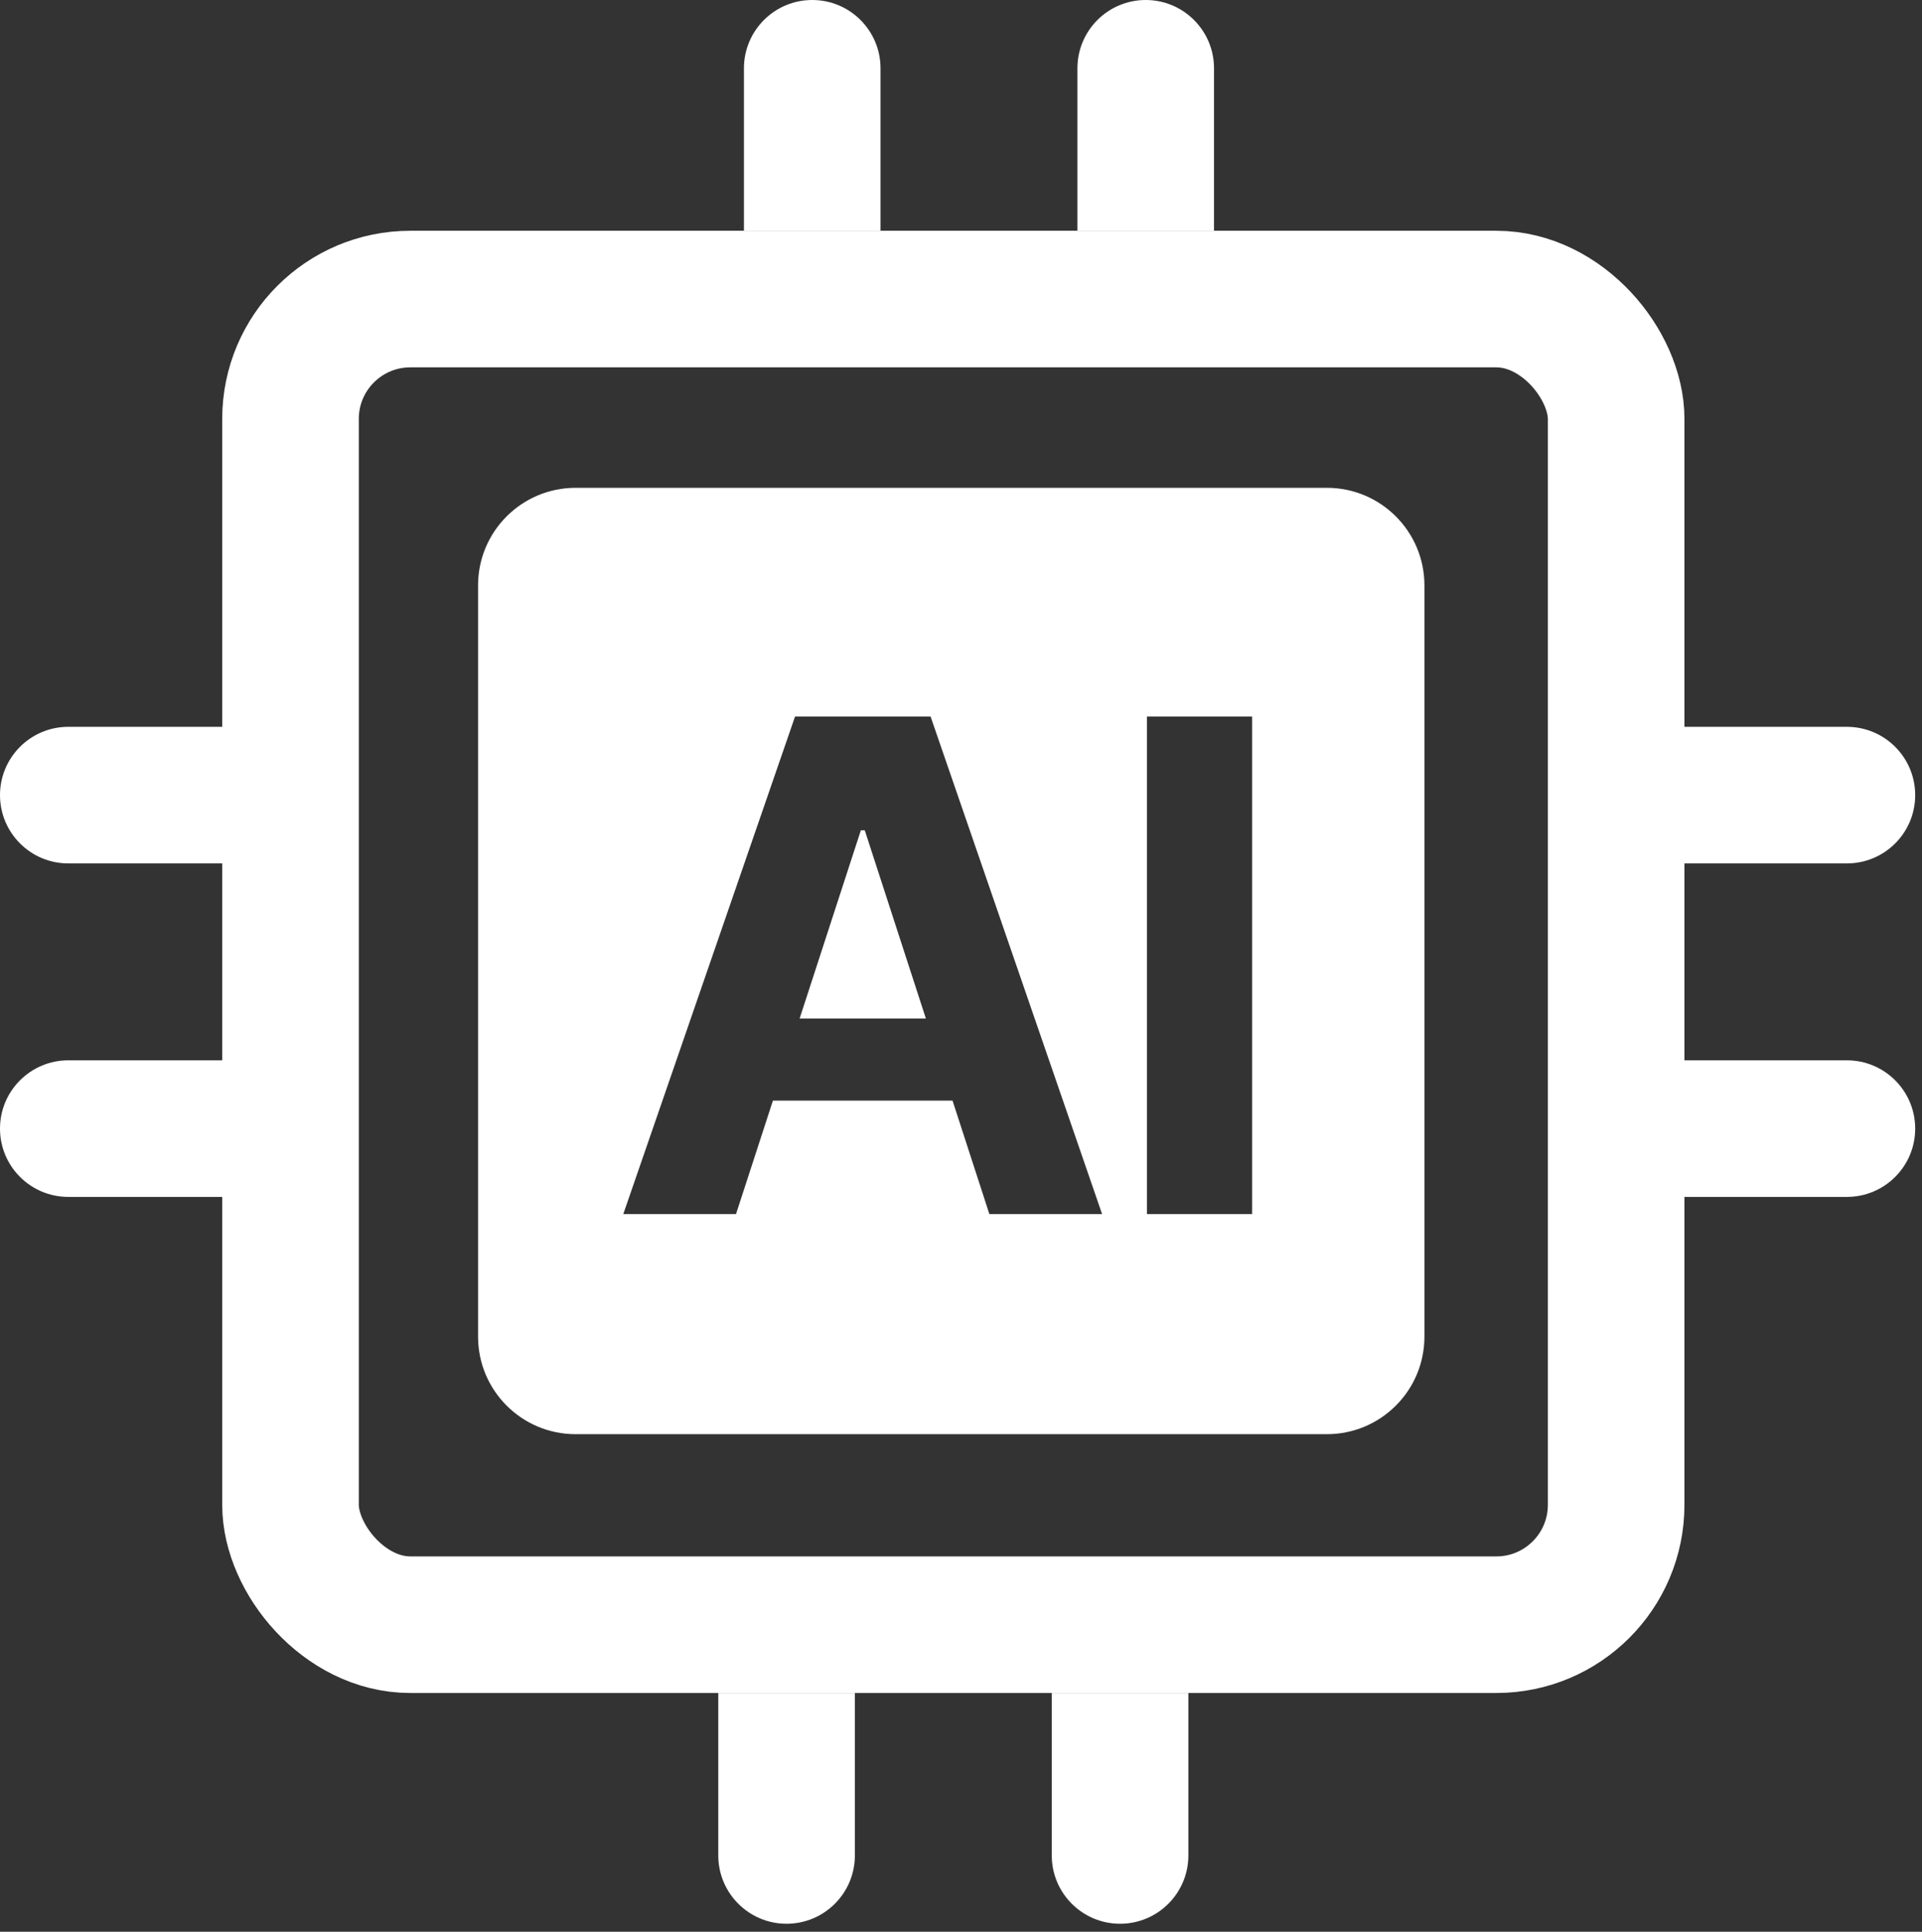 <svg width="197" height="198" viewBox="0 0 197 198" fill="none" xmlns="http://www.w3.org/2000/svg">
<rect x="0" y="0" width="197" height="198" fill="#333333" stroke="none"/>
<rect x="29.777" y="30.653" width="135.874" height="135.874" rx="12.282" stroke="white" stroke-width="14"/>
<path fill-rule="evenodd" clip-rule="evenodd" d="M59 50C53.477 50 49 54.477 49 60V137C49 142.523 53.477 147 59 147H136C141.523 147 146 142.523 146 137V60C146 54.477 141.523 50 136 50H59ZM63.885 124.44H75.439L79.221 112.812H97.633L101.408 124.44H112.962L95.383 73.447H81.489L63.885 124.44ZM94.9 104.396L88.635 85.099H88.237L81.959 104.396H94.9ZM128.338 124.44V73.447H117.557V124.44H128.338Z" fill="white"/>
<path d="M124.433 7C124.433 3.134 121.299 -2.89181e-05 117.433 -2.90871e-05C113.567 -2.92561e-05 110.433 3.134 110.433 7L124.433 7ZM124.433 23.653L124.433 7L110.433 7L110.433 23.653L124.433 23.653Z" fill="white"/>
<path d="M90.251 7C90.251 3.134 87.117 -2.89181e-05 83.251 -2.90871e-05C79.385 -2.92561e-05 76.251 3.134 76.251 7L90.251 7ZM90.251 23.653L90.251 7L76.251 7L76.251 23.653L90.251 23.653Z" fill="white"/>
<path d="M73.622 190.179C73.622 194.045 76.756 197.179 80.622 197.179C84.488 197.179 87.622 194.045 87.622 190.179L73.622 190.179ZM73.622 173.526L73.622 190.179L87.622 190.179L87.622 173.526L73.622 173.526Z" fill="white"/>
<path d="M107.804 190.179C107.804 194.045 110.938 197.179 114.804 197.179C118.67 197.179 121.804 194.045 121.804 190.179L107.804 190.179ZM107.804 173.526L107.804 190.179L121.804 190.179L121.804 173.526L107.804 173.526Z" fill="white"/>
<path d="M189.302 122.68C193.168 122.68 196.302 119.546 196.302 115.68C196.302 111.814 193.168 108.68 189.302 108.68L189.302 122.68ZM172.65 122.68L189.302 122.68L189.302 108.68L172.65 108.68L172.65 122.68Z" fill="white"/>
<path d="M189.302 88.498C193.168 88.498 196.302 85.364 196.302 81.498C196.302 77.632 193.168 74.498 189.302 74.498L189.302 88.498ZM172.65 88.498L189.302 88.498L189.302 74.498L172.65 74.498L172.65 88.498Z" fill="white"/>
<path d="M7 122.68C3.134 122.68 -2.90871e-05 119.546 -2.90871e-05 115.68C-2.90871e-05 111.814 3.134 108.68 7 108.68L7 122.68ZM23.653 122.68L7 122.68L7 108.68L23.653 108.68L23.653 122.68Z" fill="white"/>
<path d="M7 88.498C3.134 88.498 -2.90871e-05 85.364 -2.90871e-05 81.498C-2.90871e-05 77.632 3.134 74.498 7 74.498L7 88.498ZM23.653 88.498L7 88.498L7 74.498L23.653 74.498L23.653 88.498Z" fill="white"/>
</svg>
